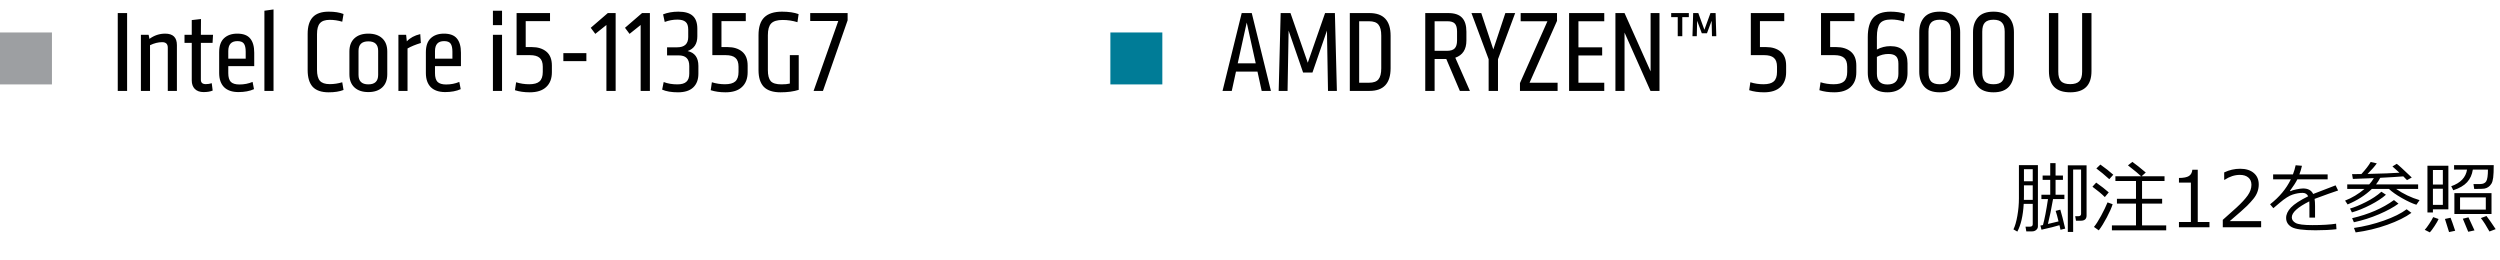 <svg width="385" height="40" viewBox="0 0 385 40" fill="none" xmlns="http://www.w3.org/2000/svg">
<rect x="8" y="5" width="8" height="8" transform="rotate(90 8 5)" fill="#9D9FA2"/>
<path d="M19.574 14H18.134V2.012H19.574V14ZM27.243 14H25.839V7.34C25.839 6.776 25.551 6.494 24.975 6.494C24.375 6.494 23.751 6.65 23.103 6.962V14H21.699V5.36H22.887L23.013 5.99C23.745 5.45 24.555 5.18 25.443 5.18C26.643 5.18 27.243 5.768 27.243 6.944V14ZM32.608 12.812L32.752 13.946C32.392 14.102 31.924 14.18 31.349 14.18C30.773 14.18 30.323 14.018 29.998 13.694C29.686 13.37 29.53 12.932 29.53 12.38V6.602H28.415V5.36H29.53V3.092L30.953 2.93L30.934 5.36H32.806L32.734 6.602H30.934V12.29C30.934 12.734 31.186 12.956 31.691 12.956C32.014 12.956 32.321 12.908 32.608 12.812ZM39.151 10.184H35.155V11.264C35.155 11.888 35.287 12.338 35.551 12.614C35.827 12.878 36.265 13.01 36.865 13.01C37.597 13.01 38.275 12.878 38.899 12.614L39.115 13.73C38.455 14.03 37.657 14.18 36.721 14.18C35.761 14.18 35.023 13.928 34.507 13.424C34.003 12.908 33.751 12.182 33.751 11.246V8.042C33.751 7.082 33.997 6.368 34.489 5.9C34.993 5.42 35.677 5.18 36.541 5.18C37.453 5.18 38.113 5.426 38.521 5.918C38.941 6.41 39.151 7.142 39.151 8.114V10.184ZM37.837 9.032V7.952C37.837 7.4 37.747 6.992 37.567 6.728C37.387 6.464 37.051 6.332 36.559 6.332C35.623 6.332 35.155 6.842 35.155 7.862V9.032H37.837ZM42.123 14H40.718V1.652L42.123 1.454V14ZM50.618 14.216C49.502 14.216 48.681 13.934 48.153 13.37C47.636 12.794 47.379 11.936 47.379 10.796V5.216C47.379 4.076 47.636 3.224 48.153 2.66C48.681 2.084 49.502 1.796 50.618 1.796C51.531 1.796 52.292 1.916 52.904 2.156L52.706 3.344C52.071 3.152 51.428 3.056 50.781 3.056C50.072 3.056 49.569 3.23 49.269 3.578C48.968 3.914 48.819 4.478 48.819 5.27V10.742C48.819 11.534 48.968 12.104 49.269 12.452C49.569 12.788 50.072 12.956 50.781 12.956C51.428 12.956 52.071 12.86 52.706 12.668L52.904 13.856C52.292 14.096 51.531 14.216 50.618 14.216ZM58.866 13.46C58.35 13.94 57.636 14.18 56.724 14.18C55.812 14.18 55.098 13.94 54.582 13.46C54.066 12.98 53.808 12.302 53.808 11.426V7.934C53.808 7.058 54.066 6.38 54.582 5.9C55.098 5.42 55.812 5.18 56.724 5.18C57.636 5.18 58.35 5.42 58.866 5.9C59.382 6.38 59.64 7.058 59.64 7.934V11.426C59.64 12.302 59.382 12.98 58.866 13.46ZM55.212 11.534C55.212 12.506 55.716 12.992 56.724 12.992C57.732 12.992 58.236 12.506 58.236 11.534V7.826C58.236 6.854 57.732 6.368 56.724 6.368C55.716 6.368 55.212 6.854 55.212 7.826V11.534ZM64.721 5.252L64.811 6.62C63.983 6.872 63.299 7.154 62.759 7.466V14H61.355V5.36H62.543L62.651 6.368C63.155 5.828 63.845 5.456 64.721 5.252ZM70.985 10.184H66.989V11.264C66.989 11.888 67.121 12.338 67.385 12.614C67.661 12.878 68.099 13.01 68.699 13.01C69.431 13.01 70.109 12.878 70.733 12.614L70.949 13.73C70.289 14.03 69.491 14.18 68.555 14.18C67.595 14.18 66.857 13.928 66.341 13.424C65.837 12.908 65.585 12.182 65.585 11.246V8.042C65.585 7.082 65.831 6.368 66.323 5.9C66.827 5.42 67.511 5.18 68.375 5.18C69.287 5.18 69.947 5.426 70.355 5.918C70.775 6.41 70.985 7.142 70.985 8.114V10.184ZM69.671 9.032V7.952C69.671 7.4 69.581 6.992 69.401 6.728C69.221 6.464 68.885 6.332 68.393 6.332C67.457 6.332 66.989 6.842 66.989 7.862V9.032H69.671ZM77.314 14H75.91V5.36H77.314V14ZM77.314 3.866H75.91V1.652H77.314V3.866ZM79.302 13.892L79.483 12.668C80.13 12.872 80.802 12.974 81.499 12.974C82.231 12.974 82.758 12.83 83.082 12.542C83.418 12.242 83.587 11.756 83.587 11.084V10.274C83.587 9.638 83.424 9.182 83.1 8.906C82.788 8.63 82.29 8.492 81.606 8.492H79.555V2.012H84.703V3.254H80.959V7.25H81.894C82.831 7.25 83.581 7.484 84.144 7.952C84.709 8.42 84.99 9.134 84.99 10.094V11.12C84.99 12.104 84.697 12.866 84.109 13.406C83.532 13.946 82.692 14.216 81.588 14.216C80.737 14.216 79.975 14.108 79.302 13.892ZM90.302 9.41H86.756V8.186H90.302V9.41ZM93.387 14V3.848L91.677 5.216L90.975 4.28L93.603 2.012H94.809V14H93.387ZM98.66 14V3.848L96.951 5.216L96.249 4.28L98.876 2.012H100.083V14H98.66ZM101.972 13.802L102.206 12.632C102.818 12.872 103.52 12.992 104.312 12.992C104.948 12.992 105.41 12.86 105.698 12.596C105.998 12.332 106.148 11.912 106.148 11.336V10.166C106.148 9.602 106.01 9.188 105.734 8.924C105.47 8.66 105.05 8.528 104.474 8.528H102.728V7.286H104.276C105.416 7.286 105.986 6.758 105.986 5.702V4.55C105.986 3.998 105.854 3.608 105.59 3.38C105.326 3.14 104.9 3.02 104.312 3.02C103.652 3.02 103.004 3.14 102.368 3.38L102.116 2.21C102.812 1.934 103.598 1.796 104.474 1.796C105.482 1.796 106.22 2.012 106.688 2.444C107.156 2.864 107.39 3.524 107.39 4.424V5.594C107.39 6.746 106.892 7.502 105.896 7.862C107 8.114 107.552 8.876 107.552 10.148V11.354C107.552 12.266 107.282 12.974 106.742 13.478C106.214 13.97 105.434 14.216 104.402 14.216C103.406 14.216 102.596 14.078 101.972 13.802ZM109.449 13.892L109.629 12.668C110.277 12.872 110.949 12.974 111.645 12.974C112.377 12.974 112.905 12.83 113.229 12.542C113.565 12.242 113.733 11.756 113.733 11.084V10.274C113.733 9.638 113.571 9.182 113.247 8.906C112.935 8.63 112.437 8.492 111.753 8.492H109.701V2.012H114.849V3.254H111.105V7.25H112.041C112.977 7.25 113.727 7.484 114.291 7.952C114.855 8.42 115.137 9.134 115.137 10.094V11.12C115.137 12.104 114.843 12.866 114.255 13.406C113.679 13.946 112.839 14.216 111.735 14.216C110.883 14.216 110.121 14.108 109.449 13.892ZM116.812 10.814V5.396C116.812 4.172 117.106 3.266 117.694 2.678C118.294 2.09 119.206 1.796 120.43 1.796C121.45 1.796 122.302 1.922 122.986 2.174L122.806 3.416C122.062 3.188 121.3 3.074 120.52 3.074C119.692 3.074 119.104 3.254 118.756 3.614C118.42 3.974 118.252 4.574 118.252 5.414V10.796C118.252 11.576 118.396 12.14 118.684 12.488C118.984 12.824 119.536 12.992 120.34 12.992C120.88 12.992 121.312 12.95 121.636 12.866V8.492H123.004V13.838C122.224 14.09 121.288 14.216 120.196 14.216C119.032 14.216 118.174 13.934 117.622 13.37C117.082 12.794 116.812 11.942 116.812 10.814ZM125.295 14L129.093 3.236H124.773V2.012H130.533V3.128L126.735 14H125.295Z" fill="black"/>
<rect x="179" y="5" width="8" height="8" transform="rotate(90 179 5)" fill="#007C97"/>
<path d="M192.77 2.012L195.722 14H194.3L193.652 11.03H190.34L189.692 14H188.27L191.222 2.012H192.77ZM193.382 9.752L191.996 3.47L190.61 9.752H193.382ZM205.574 2.012L205.88 14H204.512L204.35 4.712L202.118 11.174H200.678L198.446 4.712L198.284 14H196.916L197.222 2.012H198.734L201.398 9.662L204.062 2.012H205.574ZM207.871 2.012H210.895C213.067 2.012 214.153 3.176 214.153 5.504V10.508C214.153 12.836 213.067 14 210.895 14H207.871V2.012ZM210.823 12.74C211.519 12.74 212.005 12.566 212.281 12.218C212.569 11.87 212.713 11.306 212.713 10.526V5.486C212.713 4.706 212.569 4.142 212.281 3.794C212.005 3.446 211.519 3.272 210.823 3.272H209.311V12.74H210.823ZM225.826 4.874V6.242C225.826 7.61 225.256 8.492 224.116 8.888L226.366 14H224.818L222.73 9.086H220.93V14H219.49V2.012H223.018C224.002 2.012 224.716 2.252 225.16 2.732C225.604 3.2 225.826 3.914 225.826 4.874ZM224.386 6.224V4.856C224.386 4.28 224.272 3.872 224.044 3.632C223.816 3.392 223.438 3.272 222.91 3.272H220.93V7.826H222.838C223.39 7.826 223.786 7.7 224.026 7.448C224.266 7.196 224.386 6.788 224.386 6.224ZM229.25 14V9.122L226.604 2.012H228.116L229.97 7.61L231.824 2.012H233.336L230.69 9.122V14H229.25ZM239.78 3.218L235.55 12.74H239.87V14H234.074V12.794L238.304 3.272H234.182V2.012H239.78V3.218ZM247.057 14H241.639V2.012H247.057V3.272H243.079V7.286H246.733V8.546H243.079V12.74H247.057V14ZM248.775 14V2.012H250.179L254.193 10.994V2.012H255.561V14H254.175L250.179 5.018V14H248.775ZM260.081 2.642H259.073V5.576H258.371V2.642H257.363V2.012H260.081V2.642ZM262.079 5.126L261.359 3.2L261.305 5.576H260.639L260.747 2.012H261.539L262.475 4.586L263.411 2.012H264.203L264.311 5.576H263.645L263.591 3.2L262.871 5.126H262.079ZM269.375 13.892L269.555 12.668C270.203 12.872 270.875 12.974 271.571 12.974C272.303 12.974 272.831 12.83 273.155 12.542C273.491 12.242 273.659 11.756 273.659 11.084V10.274C273.659 9.638 273.497 9.182 273.173 8.906C272.861 8.63 272.363 8.492 271.679 8.492H269.627V2.012H274.775V3.254H271.031V7.25H271.967C272.903 7.25 273.653 7.484 274.217 7.952C274.781 8.42 275.063 9.134 275.063 10.094V11.12C275.063 12.104 274.769 12.866 274.181 13.406C273.605 13.946 272.765 14.216 271.661 14.216C270.809 14.216 270.047 14.108 269.375 13.892ZM280.185 13.892L280.365 12.668C281.013 12.872 281.685 12.974 282.381 12.974C283.113 12.974 283.641 12.83 283.965 12.542C284.301 12.242 284.469 11.756 284.469 11.084V10.274C284.469 9.638 284.307 9.182 283.983 8.906C283.671 8.63 283.173 8.492 282.489 8.492H280.437V2.012H285.585V3.254H281.841V7.25H282.777C283.713 7.25 284.463 7.484 285.027 7.952C285.591 8.42 285.873 9.134 285.873 10.094V11.12C285.873 12.104 285.579 12.866 284.991 13.406C284.415 13.946 283.575 14.216 282.471 14.216C281.619 14.216 280.857 14.108 280.185 13.892ZM287.638 11.192V5.72C287.638 4.376 287.914 3.386 288.466 2.75C289.03 2.114 289.924 1.796 291.148 1.796C292 1.796 292.738 1.904 293.362 2.12L293.2 3.308C292.528 3.104 291.88 3.002 291.256 3.002C290.404 3.002 289.822 3.206 289.51 3.614C289.198 4.022 289.042 4.712 289.042 5.684V7.628C289.69 7.28 290.38 7.106 291.112 7.106C292.876 7.106 293.758 7.994 293.758 9.77V11.246C293.758 12.158 293.476 12.884 292.912 13.424C292.36 13.952 291.61 14.216 290.662 14.216C289.666 14.216 288.91 13.952 288.394 13.424C287.89 12.884 287.638 12.14 287.638 11.192ZM289.042 8.762V11.354C289.042 12.458 289.582 13.01 290.662 13.01C291.79 13.01 292.354 12.464 292.354 11.372V9.806C292.354 9.278 292.234 8.9 291.994 8.672C291.754 8.432 291.364 8.312 290.824 8.312C290.188 8.312 289.594 8.462 289.042 8.762ZM301.092 13.352C300.576 13.928 299.784 14.216 298.716 14.216C297.648 14.216 296.856 13.928 296.34 13.352C295.824 12.776 295.566 12.008 295.566 11.048V4.964C295.566 4.004 295.824 3.236 296.34 2.66C296.856 2.084 297.648 1.796 298.716 1.796C299.784 1.796 300.576 2.084 301.092 2.66C301.608 3.236 301.866 4.004 301.866 4.964V11.048C301.866 12.008 301.608 12.776 301.092 13.352ZM297.384 12.542C297.66 12.83 298.104 12.974 298.716 12.974C299.328 12.974 299.766 12.83 300.03 12.542C300.306 12.242 300.444 11.774 300.444 11.138V4.874C300.444 4.238 300.306 3.776 300.03 3.488C299.766 3.188 299.328 3.038 298.716 3.038C298.104 3.038 297.66 3.188 297.384 3.488C297.12 3.776 296.988 4.238 296.988 4.874V11.138C296.988 11.774 297.12 12.242 297.384 12.542ZM309.371 13.352C308.855 13.928 308.063 14.216 306.995 14.216C305.927 14.216 305.135 13.928 304.619 13.352C304.103 12.776 303.845 12.008 303.845 11.048V4.964C303.845 4.004 304.103 3.236 304.619 2.66C305.135 2.084 305.927 1.796 306.995 1.796C308.063 1.796 308.855 2.084 309.371 2.66C309.887 3.236 310.145 4.004 310.145 4.964V11.048C310.145 12.008 309.887 12.776 309.371 13.352ZM305.663 12.542C305.939 12.83 306.383 12.974 306.995 12.974C307.607 12.974 308.045 12.83 308.309 12.542C308.585 12.242 308.723 11.774 308.723 11.138V4.874C308.723 4.238 308.585 3.776 308.309 3.488C308.045 3.188 307.607 3.038 306.995 3.038C306.383 3.038 305.939 3.188 305.663 3.488C305.399 3.776 305.267 4.238 305.267 4.874V11.138C305.267 11.774 305.399 12.242 305.663 12.542ZM320.648 2.012H322.088V10.958C322.088 13.13 320.996 14.216 318.812 14.216C316.628 14.216 315.536 13.13 315.536 10.958V2.012H316.976V11.048C316.976 11.732 317.12 12.224 317.408 12.524C317.708 12.812 318.176 12.956 318.812 12.956C319.448 12.956 319.91 12.812 320.198 12.524C320.498 12.224 320.648 11.732 320.648 11.048V2.012Z" fill="black"/>
<path d="M314.389 35.375L314.219 34.736L314.617 34.66C314.867 33.766 315.125 32.43 315.391 30.652H314.377V29.99H315.736V27.699H314.564V27.037H315.736V25.127H316.557V27.037H317.693V27.699H316.557V29.99H317.916V30.652H316.17C315.904 32.184 315.641 33.463 315.379 34.49C316.078 34.33 316.623 34.199 317.014 34.098C316.842 33.371 316.693 32.83 316.568 32.475L317.289 32.287C317.492 32.951 317.742 33.924 318.039 35.205L317.318 35.387L317.154 34.678C316.611 34.853 315.689 35.086 314.389 35.375ZM313.041 31.396H311.652C311.547 33.228 311.219 34.652 310.668 35.668L310.07 35.322C310.316 34.826 310.518 34.131 310.674 33.236C310.834 32.338 310.914 31.439 310.914 30.541V25.426H313.838V34.859C313.838 35.074 313.752 35.256 313.58 35.404C313.412 35.557 313.197 35.633 312.936 35.633H312.051L311.928 34.906H312.602C312.895 34.906 313.041 34.781 313.041 34.531V31.396ZM311.688 27.91H313.041V26.059H311.688V27.91ZM311.676 30.781H313.041V28.543H311.688V30.207C311.688 30.293 311.684 30.484 311.676 30.781ZM320.436 33.992H319.703L319.58 33.295H320.055C320.344 33.295 320.488 33.172 320.488 32.926V26.111H319.264V35.715H318.443V25.461H321.332V33.195C321.332 33.727 321.033 33.992 320.436 33.992ZM325.234 35.475V34.707H328.943V31.35H326.008V30.617H328.943V27.875H325.773V27.143H329.729C329.428 26.842 328.754 26.283 327.707 25.467L328.381 24.928C328.896 25.287 329.586 25.834 330.449 26.568L329.805 27.143H333.338V27.875H329.875V30.617H332.969V31.35H329.875V34.707H333.596V35.475H325.234ZM324.83 27.594C324.1 26.934 323.436 26.383 322.838 25.941L323.459 25.344C324.248 25.902 324.91 26.424 325.445 26.908L324.83 27.594ZM324.145 30.348C323.664 29.867 323.027 29.336 322.234 28.754L322.814 28.121C323.596 28.672 324.24 29.174 324.748 29.627L324.145 30.348ZM323.213 35.475L322.469 34.947C322.781 34.576 323.146 34.006 323.564 33.236C323.982 32.463 324.314 31.773 324.561 31.168L325.346 31.449C325.178 31.996 324.879 32.674 324.449 33.482C324.023 34.291 323.611 34.955 323.213 35.475ZM340.258 35H335.559V34.191H337.398V28.121H335.559V27.406C336.277 27.402 336.791 27.301 337.1 27.102C337.408 26.898 337.582 26.578 337.621 26.141H338.453V34.191H340.258V35ZM348.215 35H342.309V33.857C342.934 33.318 343.635 32.691 344.412 31.977C345.193 31.262 345.773 30.633 346.152 30.09C346.531 29.547 346.721 29.004 346.721 28.461C346.721 27.98 346.561 27.605 346.24 27.336C345.924 27.066 345.492 26.932 344.945 26.932C344.145 26.932 343.357 27.186 342.584 27.693H342.525V26.551C343.314 26.176 344.131 25.988 344.975 25.988C345.865 25.988 346.566 26.205 347.078 26.639C347.59 27.068 347.846 27.656 347.846 28.402C347.846 28.801 347.779 29.182 347.646 29.545C347.518 29.908 347.314 30.262 347.037 30.605C346.76 30.949 346.428 31.314 346.041 31.701C345.654 32.088 344.766 32.873 343.375 34.057H348.215V35ZM356.518 33.512H355.65V31.59C355.65 31.363 355.645 31.17 355.633 31.01C353.836 31.912 352.938 32.73 352.938 33.465C352.938 33.832 353.139 34.125 353.541 34.344C353.943 34.559 354.791 34.666 356.084 34.666C357.619 34.666 358.844 34.594 359.758 34.449L359.816 35.299C358.887 35.408 357.812 35.463 356.594 35.463C354.715 35.463 353.49 35.299 352.92 34.971C352.35 34.643 352.064 34.174 352.064 33.565C352.061 33.022 352.311 32.484 352.814 31.953C353.322 31.422 354.203 30.848 355.457 30.23C355.297 29.879 355.01 29.703 354.596 29.703C354.127 29.703 353.621 29.789 353.078 29.961C352.539 30.129 351.869 30.555 351.068 31.238L350.096 32.059L349.592 31.461C351.021 30.352 352.088 29.07 352.791 27.617H350.061V26.855H353.113C353.293 26.391 353.432 25.922 353.529 25.449L354.502 25.531C354.404 25.98 354.271 26.422 354.104 26.855H358.457V27.617H353.793C353.574 28.066 353.193 28.66 352.65 29.398L352.738 29.445C352.891 29.348 353.191 29.254 353.641 29.164C354.09 29.07 354.436 29.023 354.678 29.023C355.436 29.023 355.953 29.307 356.23 29.873L359.682 28.543L360.068 29.334C359.256 29.6 358.049 30.031 356.447 30.629C356.494 30.922 356.518 31.291 356.518 31.736V33.512ZM365.271 29.094C364.264 30.066 363.018 30.863 361.533 31.484L361.141 30.893C362.203 30.479 363.201 29.879 364.135 29.094H361.475V28.396H364.861C365.135 28.096 365.373 27.773 365.576 27.43L362.342 27.553L362.219 26.82C362.488 26.82 362.967 26.814 363.654 26.803C364.318 26.084 364.795 25.465 365.084 24.945L366.027 25.156C365.734 25.586 365.26 26.129 364.604 26.785C366.861 26.734 368.498 26.672 369.514 26.598C369.209 26.316 368.85 25.994 368.436 25.631L369.098 25.227C369.312 25.363 370.084 26.066 371.412 27.336L370.68 27.74C370.508 27.553 370.318 27.359 370.111 27.16C369.318 27.227 368.133 27.301 366.555 27.383C366.379 27.734 366.164 28.072 365.91 28.396H372.391V29.094H369.004C370.102 29.855 371.305 30.432 372.613 30.822L372.121 31.531C371.531 31.352 370.791 31.01 369.9 30.506C369.014 30.002 368.346 29.531 367.896 29.094H365.271ZM362.195 32.709L361.902 32.117C362.586 31.926 363.4 31.592 364.346 31.115C365.291 30.639 366.088 30.109 366.736 29.527L367.434 29.99C366.863 30.506 366.07 31.025 365.055 31.549C364.043 32.072 363.09 32.459 362.195 32.709ZM362.5 34.227L362.23 33.6C364.785 33.002 366.932 32.072 368.67 30.811L369.367 31.361C368.629 31.908 367.633 32.451 366.379 32.99C365.125 33.529 363.832 33.941 362.5 34.227ZM362.77 35.791L362.512 35.105C364.074 34.879 365.605 34.502 367.105 33.975C368.609 33.443 369.783 32.861 370.627 32.228L371.359 32.779C370.453 33.443 369.215 34.057 367.645 34.619C366.074 35.178 364.449 35.568 362.77 35.791ZM377.805 29.299L377.488 28.678C378.922 28.182 379.734 27.328 379.926 26.117H377.928V25.432H384.033C384.033 26.287 384.006 26.926 383.951 27.348C383.9 27.766 383.807 28.084 383.67 28.303C383.533 28.521 383.371 28.691 383.184 28.812C383 28.934 382.803 29.012 382.592 29.047C382.385 29.078 381.98 29.094 381.379 29.094H381.027L380.916 28.344H381.93C382.383 28.344 382.697 28.205 382.873 27.928C383.053 27.646 383.143 27.043 383.143 26.117H380.816C380.699 26.898 380.404 27.547 379.932 28.062C379.463 28.574 378.754 28.986 377.805 29.299ZM374.67 32.234V32.715H373.826V25.52H377.049V32.234H374.67ZM376.199 26.176H374.67V28.42H376.199V26.176ZM374.67 29.064V31.549H376.199V29.064H374.67ZM377.975 32.961V29.738H383.693V32.961H377.975ZM378.848 32.275H382.814V30.4H378.848V32.275ZM383.377 35.65C382.908 34.795 382.467 34.105 382.053 33.582L382.92 33.266C383.311 33.773 383.781 34.447 384.332 35.287L383.377 35.65ZM374.195 35.785L373.41 35.393C373.602 35.19 373.832 34.883 374.102 34.473C374.375 34.059 374.578 33.713 374.711 33.435L375.543 33.728C375.438 33.982 375.227 34.35 374.91 34.83C374.594 35.307 374.355 35.625 374.195 35.785ZM380.107 35.691C379.896 35.16 379.619 34.49 379.275 33.682L380.143 33.471C380.275 33.736 380.586 34.406 381.074 35.48L380.107 35.691ZM377.154 35.738L376.521 33.717L377.389 33.535C377.529 33.875 377.766 34.543 378.098 35.539L377.154 35.738Z" fill="black"/>
</svg>
